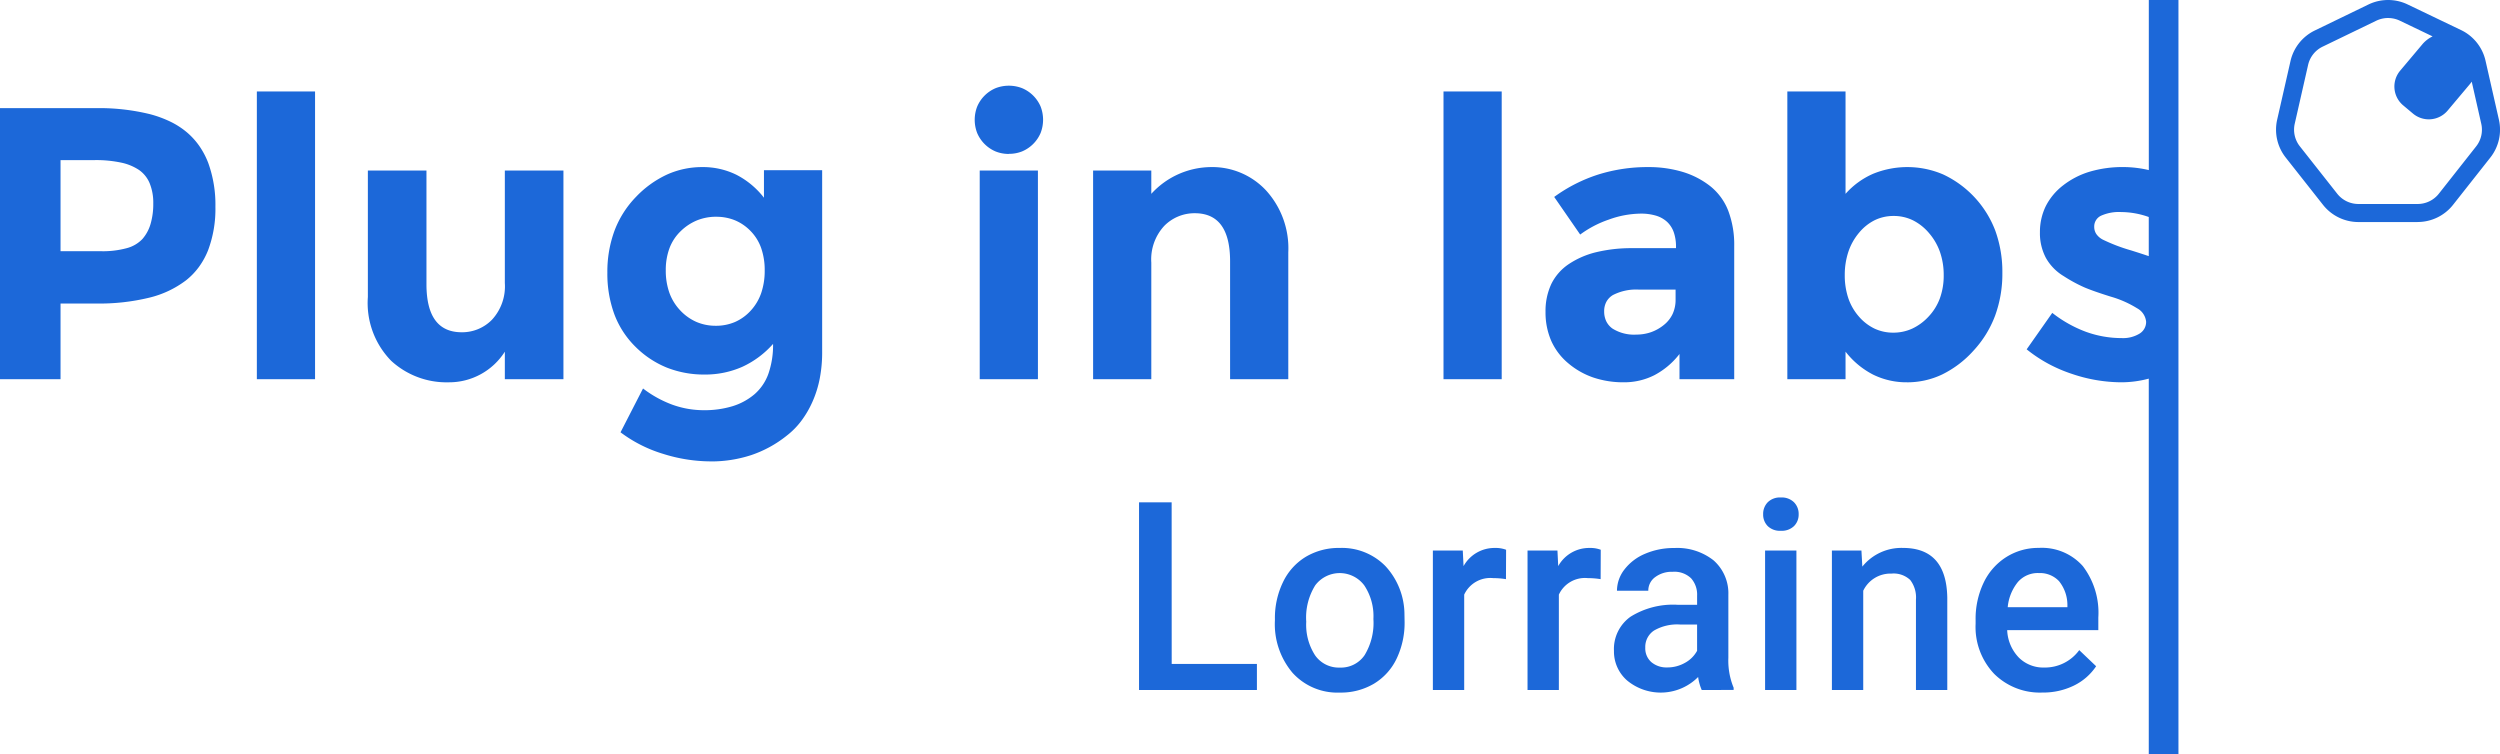 <svg xmlns="http://www.w3.org/2000/svg" width="208.29" height="62.821" viewBox="0 0 208.29 62.821"><path d="M5.044 31.592H0V9.01h7.986a17.7 17.7 0 0 1 4.5.5 9.4 9.4 0 0 1 1.719.631 6.59 6.59 0 0 1 1.365.883 6.006 6.006 0 0 1 1.04 1.145 6.622 6.622 0 0 1 .743 1.416 10.205 10.205 0 0 1 .594 3.643 9.8 9.8 0 0 1-.61 3.622 6.293 6.293 0 0 1-.763 1.39 5.774 5.774 0 0 1-1.068 1.11 8.267 8.267 0 0 1-3.084 1.454 17.559 17.559 0 0 1-4.368.485h-3.01Zm0-18.253v7.592h3.394a7.583 7.583 0 0 0 2.117-.254 2.767 2.767 0 0 0 1.31-.763 3.317 3.317 0 0 0 .679-1.252 5.939 5.939 0 0 0 .226-1.72 4.282 4.282 0 0 0-.3-1.672 2.528 2.528 0 0 0-.885-1.107 4.257 4.257 0 0 0-1.508-.618 10.012 10.012 0 0 0-2.162-.206ZM21.4 31.593h4.849V7.621H21.4Zm20.661-8.013v-9.369h4.882v17.382h-4.882V29.3a5.5 5.5 0 0 1-4.672 2.552 6.811 6.811 0 0 1-4.8-1.793 6.886 6.886 0 0 1-1.94-5.315V14.211h4.882v9.466q0 4.006 2.942 4.006a3.474 3.474 0 0 0 2.522-1.05 4.1 4.1 0 0 0 1.066-3.053M59.2 38.441a13.314 13.314 0 0 1-3.96-.63 11.351 11.351 0 0 1-3.54-1.793l1.875-3.651a9.292 9.292 0 0 0 2.461 1.357 7.7 7.7 0 0 0 2.6.452 8.008 8.008 0 0 0 2.389-.331 5.192 5.192 0 0 0 1.831-.993 4.063 4.063 0 0 0 1.164-1.712 7.209 7.209 0 0 0 .388-2.487 7.7 7.7 0 0 1-2.574 1.914 7.619 7.619 0 0 1-3.133.638 8.4 8.4 0 0 1-3.144-.578 7.921 7.921 0 0 1-2.61-1.733 7.5 7.5 0 0 1-1.758-2.7 9.773 9.773 0 0 1-.586-3.473 9.862 9.862 0 0 1 .6-3.513A8.2 8.2 0 0 1 53 16.392a8.479 8.479 0 0 1 2.583-1.853 7.112 7.112 0 0 1 2.93-.618 6.319 6.319 0 0 1 2.837.638 6.89 6.89 0 0 1 2.3 1.914v-2.294h4.849v15.152a11.471 11.471 0 0 1-.2 2.2 8.99 8.99 0 0 1-.606 1.938 8.152 8.152 0 0 1-.946 1.616 6.462 6.462 0 0 1-1.22 1.228 9.641 9.641 0 0 1-2.926 1.6 10.684 10.684 0 0 1-3.41.531m.485-20.386a4.24 4.24 0 0 0-1.6.3 4.29 4.29 0 0 0-1.362.9 3.845 3.845 0 0 0-.933 1.414 5.187 5.187 0 0 0-.311 1.85 5.484 5.484 0 0 0 .3 1.87 4.211 4.211 0 0 0 .909 1.474 4.1 4.1 0 0 0 1.346.957 4.048 4.048 0 0 0 1.612.319 4 4 0 0 0 1.6-.315 3.891 3.891 0 0 0 1.31-.945 4.158 4.158 0 0 0 .873-1.466 5.712 5.712 0 0 0 .292-1.877 5.567 5.567 0 0 0-.291-1.861 3.867 3.867 0 0 0-.873-1.418 3.915 3.915 0 0 0-1.3-.9 4.085 4.085 0 0 0-1.576-.3Zm26.8 13.537h-4.85V14.211h4.849Zm-2.425-18.77a2.909 2.909 0 0 1-1.1-.206 2.894 2.894 0 0 1-1.536-1.534 3.053 3.053 0 0 1 0-2.205 2.894 2.894 0 0 1 1.536-1.534 3.057 3.057 0 0 1 2.207 0A2.893 2.893 0 0 1 86.7 8.877a3.051 3.051 0 0 1 0 2.2 2.892 2.892 0 0 1-1.536 1.534 2.909 2.909 0 0 1-1.1.206M95.922 21.9v9.692h-4.849V14.211h4.849v1.939a6.793 6.793 0 0 1 4.947-2.229 6.127 6.127 0 0 1 4.607 1.938 7.153 7.153 0 0 1 1.859 5.169v10.565h-4.849v-9.822q0-4.006-2.942-4.006a3.532 3.532 0 0 0-2.538 1.05 4.105 4.105 0 0 0-1.083 3.085m24.344 9.693h4.849V7.621h-4.849Zm15.018.258a7.792 7.792 0 0 1-2.542-.4 6.47 6.47 0 0 1-2.1-1.2 5.2 5.2 0 0 1-1.406-1.866 5.929 5.929 0 0 1-.47-2.4 5.3 5.3 0 0 1 .485-2.33A4.253 4.253 0 0 1 130.71 22a7.107 7.107 0 0 1 2.3-.993 12.5 12.5 0 0 1 3.007-.331h3.621v-.1a3.662 3.662 0 0 0-.183-1.215 2.169 2.169 0 0 0-.552-.868 2.346 2.346 0 0 0-.919-.521 4.316 4.316 0 0 0-1.287-.174 7.994 7.994 0 0 0-2.666.5 8.722 8.722 0 0 0-2.376 1.244l-2.166-3.134a12.9 12.9 0 0 1 3.669-1.866 13.689 13.689 0 0 1 4.153-.621 9.845 9.845 0 0 1 2.877.4 6.984 6.984 0 0 1 2.3 1.187 4.863 4.863 0 0 1 1.5 2.044 7.99 7.99 0 0 1 .5 2.964v11.077h-4.559v-2.1a6.43 6.43 0 0 1-2.1 1.769 5.554 5.554 0 0 1-2.541.589m1.276-7.721a4.222 4.222 0 0 0-2.183.452 1.506 1.506 0 0 0-.546.565 1.661 1.661 0 0 0-.182.792 1.892 1.892 0 0 0 .174.828 1.618 1.618 0 0 0 .522.61 3.379 3.379 0 0 0 1.988.5 3.7 3.7 0 0 0 1.216-.2 3.568 3.568 0 0 0 1.063-.595 2.586 2.586 0 0 0 .74-.924 2.8 2.8 0 0 0 .247-1.191v-.84Zm22.324 7.721a6.276 6.276 0 0 1-2.825-.638 6.9 6.9 0 0 1-2.3-1.914v2.294h-4.849V7.621h4.849v8.529a6.589 6.589 0 0 1 2.3-1.672 7.563 7.563 0 0 1 5.844.061 8.5 8.5 0 0 1 4.332 4.676 10.092 10.092 0 0 1 .59 3.526 10.151 10.151 0 0 1-.606 3.562 8.861 8.861 0 0 1-1.818 2.933 8.6 8.6 0 0 1-2.591 1.963 6.762 6.762 0 0 1-2.922.654m-1.115-13.86a3.584 3.584 0 0 0-1.581.351 4.025 4.025 0 0 0-1.313 1.054 4.844 4.844 0 0 0-.885 1.583 6.106 6.106 0 0 0-.3 1.938 5.957 5.957 0 0 0 .295 1.922 4.517 4.517 0 0 0 .885 1.535 4.026 4.026 0 0 0 1.305 1.005 3.641 3.641 0 0 0 1.556.335 3.776 3.776 0 0 0 1.576-.335 4.386 4.386 0 0 0 1.366-1.005 4.461 4.461 0 0 0 .946-1.531 5.541 5.541 0 0 0 .315-1.91 5.845 5.845 0 0 0-.307-1.93 4.885 4.885 0 0 0-.921-1.591 4.239 4.239 0 0 0-1.35-1.066 3.626 3.626 0 0 0-1.592-.355M181.5 62.821h-2.473V31.546a8.81 8.81 0 0 1-2.346.305 12.937 12.937 0 0 1-4.041-.695 12.292 12.292 0 0 1-2-.86 11.83 11.83 0 0 1-1.786-1.191l2.133-3.037a10.428 10.428 0 0 0 2.8 1.575 8.725 8.725 0 0 0 2.983.525 2.63 2.63 0 0 0 1.487-.371 1.143 1.143 0 0 0 .55-.986 1.43 1.43 0 0 0-.76-1.131 8.652 8.652 0 0 0-2.2-.969c-.957-.3-1.7-.561-2.2-.775A12.342 12.342 0 0 1 171.93 23a4.116 4.116 0 0 1-1.479-1.523 4.382 4.382 0 0 1-.492-2.113 4.887 4.887 0 0 1 .485-2.185 5.086 5.086 0 0 1 1.455-1.741 6.769 6.769 0 0 1 2.223-1.139 9.636 9.636 0 0 1 2.788-.38 9.373 9.373 0 0 1 2.12.252V0h2.47Zm-4.771-45.153a3.635 3.635 0 0 0-1.685.307.994.994 0 0 0-.562.921 1.073 1.073 0 0 0 .178.606 1.475 1.475 0 0 0 .533.46 14.426 14.426 0 0 0 2.36.9c.558.175 1.054.336 1.473.478v-3.26a6.92 6.92 0 0 0-2.3-.412M97.621 55.319h7.1v2.17H94.9V41.851h2.717Zm8.6-3.748a6.853 6.853 0 0 1 .677-3.077 4.942 4.942 0 0 1 1.9-2.105 5.358 5.358 0 0 1 2.814-.736 5.077 5.077 0 0 1 3.818 1.514 5.956 5.956 0 0 1 1.584 4.017l.011.612a6.912 6.912 0 0 1-.661 3.072 4.884 4.884 0 0 1-1.89 2.094 5.4 5.4 0 0 1-2.841.741 5.041 5.041 0 0 1-3.936-1.638 6.272 6.272 0 0 1-1.477-4.366Zm2.61.226a4.683 4.683 0 0 0 .741 2.808 2.409 2.409 0 0 0 2.062 1.015 2.383 2.383 0 0 0 2.057-1.031 5.172 5.172 0 0 0 .736-3.018 4.621 4.621 0 0 0-.757-2.792 2.552 2.552 0 0 0-4.087-.016 5.073 5.073 0 0 0-.752 3.034m16.64-3.544a6.455 6.455 0 0 0-1.063-.086 2.394 2.394 0 0 0-2.417 1.375v7.948h-2.61V45.868h2.492l.064 1.3a2.941 2.941 0 0 1 2.621-1.514 2.442 2.442 0 0 1 .924.15Zm7.887 0a6.454 6.454 0 0 0-1.063-.086 2.394 2.394 0 0 0-2.417 1.375v7.948h-2.61V45.868h2.492l.064 1.3a2.941 2.941 0 0 1 2.62-1.514 2.442 2.442 0 0 1 .924.15Zm8.424 9.236a4.026 4.026 0 0 1-.3-1.085 4.39 4.39 0 0 1-5.907.3 3.2 3.2 0 0 1-1.106-2.47 3.3 3.3 0 0 1 1.38-2.851 6.689 6.689 0 0 1 3.947-.993h1.6v-.763a2.036 2.036 0 0 0-.5-1.445 2 2 0 0 0-1.536-.542 2.3 2.3 0 0 0-1.461.446 1.38 1.38 0 0 0-.569 1.133h-2.61a2.9 2.9 0 0 1 .634-1.788 4.224 4.224 0 0 1 1.724-1.3 6.055 6.055 0 0 1 2.432-.473 4.877 4.877 0 0 1 3.254 1.026A3.658 3.658 0 0 1 144 49.562V54.8a5.938 5.938 0 0 0 .44 2.5v.183Zm-2.868-1.88a2.968 2.968 0 0 0 1.456-.376 2.512 2.512 0 0 0 1.025-1.01v-2.19h-1.407a3.846 3.846 0 0 0-2.18.5 1.635 1.635 0 0 0-.73 1.428 1.525 1.525 0 0 0 .5 1.2 1.934 1.934 0 0 0 1.337.446m7.984-12.759a1.385 1.385 0 0 1 .381-1 1.441 1.441 0 0 1 1.09-.4 1.459 1.459 0 0 1 1.1.4 1.374 1.374 0 0 1 .387 1 1.343 1.343 0 0 1-.387.983 1.469 1.469 0 0 1-1.1.392 1.451 1.451 0 0 1-1.09-.392 1.353 1.353 0 0 1-.381-.983m2.771 14.639h-2.61V45.868h2.61Zm5.417-11.621.075 1.342a4.179 4.179 0 0 1 3.383-1.557q3.63 0 3.695 4.156v7.679h-2.61V49.96a2.393 2.393 0 0 0-.478-1.638 2.011 2.011 0 0 0-1.563-.532 2.515 2.515 0 0 0-2.352 1.428v8.27h-2.61v-11.62ZM170.163 57.7a5.4 5.4 0 0 1-4.022-1.563 5.668 5.668 0 0 1-1.541-4.162v-.322a6.972 6.972 0 0 1 .671-3.109 5.107 5.107 0 0 1 1.885-2.132 4.982 4.982 0 0 1 2.706-.763 4.562 4.562 0 0 1 3.668 1.514 6.4 6.4 0 0 1 1.294 4.285v1.053h-7.593a3.49 3.49 0 0 0 .961 2.277 2.886 2.886 0 0 0 2.121.838 3.534 3.534 0 0 0 2.921-1.45l1.407 1.342a4.7 4.7 0 0 1-1.863 1.617 5.837 5.837 0 0 1-2.615.575m-.311-9.956a2.2 2.2 0 0 0-1.734.752 3.9 3.9 0 0 0-.843 2.094h4.973v-.19a3.173 3.173 0 0 0-.7-1.982 2.182 2.182 0 0 0-1.7-.671M201.423 18.5H196.5a3.763 3.763 0 0 1-2.955-1.432l-3.108-3.942a3.751 3.751 0 0 1-.713-3.154l1.111-4.885a3.755 3.755 0 0 1 2.029-2.548l4.463-2.163a3.766 3.766 0 0 1 3.266-.006l4.452 2.135a3.754 3.754 0 0 1 2.04 2.557l1.115 4.913a3.749 3.749 0 0 1-.714 3.151l-3.108 3.94a3.762 3.762 0 0 1-2.953 1.431M198.966 1.5a2.272 2.272 0 0 0-.983.225l-4.468 2.161a2.242 2.242 0 0 0-1.215 1.53l-1.11 4.885a2.24 2.24 0 0 0 .427 1.893l3.108 3.942a2.245 2.245 0 0 0 1.773.859h4.926a2.245 2.245 0 0 0 1.772-.858L206.3 12.2a2.241 2.241 0 0 0 .428-1.891l-1.112-4.914a2.24 2.24 0 0 0-1.216-1.536l-4.453-2.135a2.271 2.271 0 0 0-.977-.222m6.486 1.875a2.583 2.583 0 0 1 .318 3.639l-1.845 2.194a2.051 2.051 0 0 1-2.89.253l-.815-.684a2.051 2.051 0 0 1-.253-2.89l1.842-2.189a2.583 2.583 0 0 1 3.639-.318" fill="#1c68d9"/></svg>